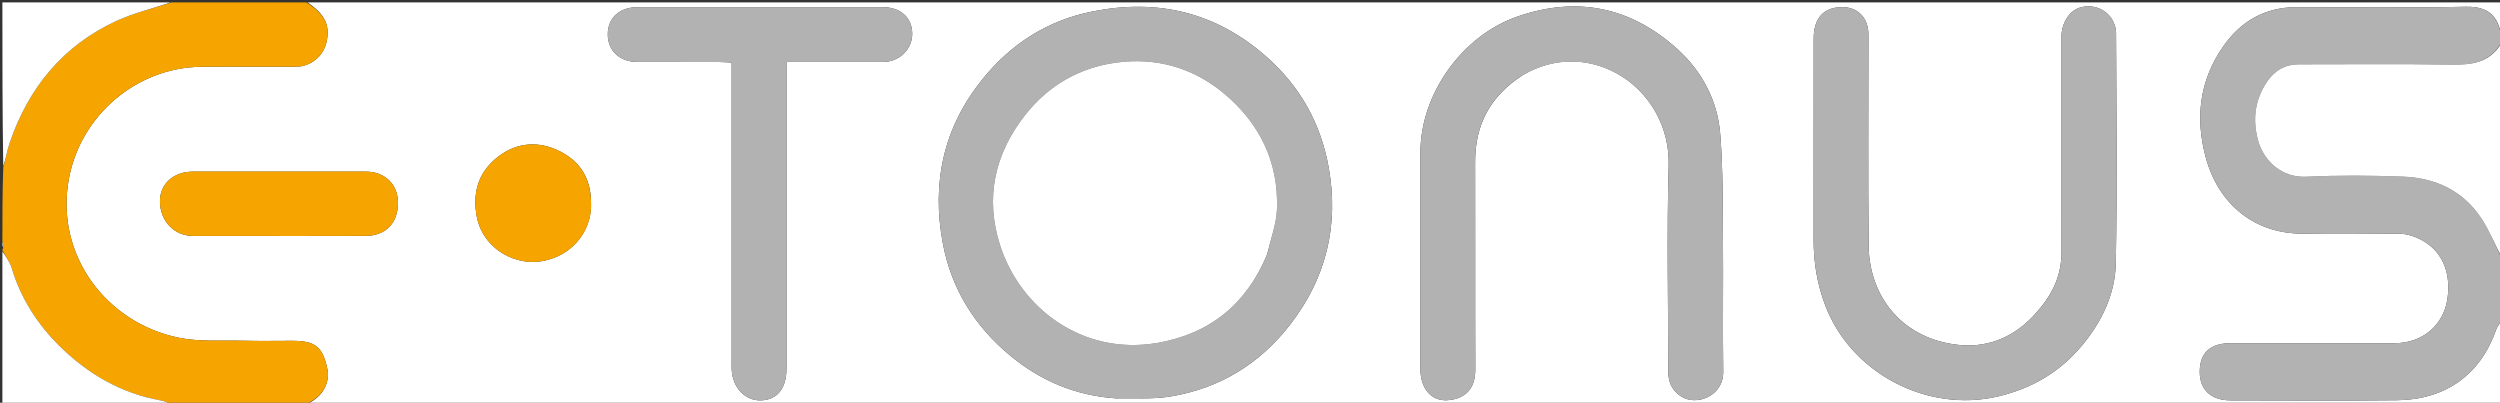 <svg version="1.1" id="Layer_1" xmlns="http://www.w3.org/2000/svg" xmlns:xlink="http://www.w3.org/1999/xlink" x="0px" y="0px"
	 width="100%" viewBox="0 0 1049 169" enable-background="new 0 0 1049 169" xml:space="preserve">
<rect x="0" y="0" width="1049" height="169" fill="#333333" stroke="none"/>
<path fill="#FFFFFF" opacity="1" stroke="none" 
	d="
M1050,134 
	C1050,145.995 1050,157.989 1050,170 
	C742.976,170 435.952,170 128.581,169.67 
	C135.979,166.398 138.411,159.916 137.411,155.015 
	C135.449,145.399 132.223,143 122.609,143 
	C115.946,143 109.28,143.136 102.622,142.967 
	C93.364,142.733 83.851,143.528 74.903,141.678 
	C44.579,135.412 23.057,107.03 28.895,75.109 
	C33.773,48.434 57.267,28.359 84.338,28.028 
	C97.661,27.866 110.988,28.032 124.313,27.986 
	C130.364,27.964 135.667,23.604 137.007,17.731 
	C138.617,10.675 136.367,5.974 129,1 
	C436,1 743,1 1050,1 
	C1050,5.74 1050,10.405 1049.686,15.326 
	C1048.139,6.694 1044.201,2.631 1034.561,2.836 
	C1010.909,3.338 987.239,2.988 963.577,3.005 
	C950.453,3.014 940.286,8.879 932.919,19.401 
	C922.917,33.684 920.998,49.417 925.541,66.116 
	C930.925,85.906 946.303,98.322 966.754,98.035 
	C979.916,97.85 993.083,97.97 1006.247,98.035 
	C1008.029,98.044 1009.876,98.311 1011.577,98.834 
	C1023.105,102.377 1028.841,112.328 1026.957,125.324 
	C1025.342,136.46 1016.468,143.987 1004.869,143.995 
	C981.873,144.011 958.877,143.99 935.881,144.005 
	C927.321,144.011 922.948,148.163 923,156.152 
	C923.049,163.587 927.819,167.991 935.905,167.995 
	C959.234,168.008 982.566,168.209 1005.892,167.937 
	C1025.959,167.702 1040.695,157.398 1047.325,138.464 
	C1047.886,136.86 1049.093,135.483 1050,134 
M468.212,167.162 
	C475.756,166.966 483.435,167.605 490.818,166.414 
	C511.581,163.067 528.498,152.815 541.423,136.097 
	C556.536,116.548 561.839,94.475 557.534,70.335 
	C554.257,51.953 545.614,36.344 531.407,23.813 
	C510.242,5.146 485.82,-0.634 458.542,4.779 
	C439.686,8.521 424.331,18.257 412.252,33.229 
	C395.821,53.595 390.832,76.744 395.613,102.154 
	C399.22,121.32 409.11,137.03 423.987,149.302 
	C436.459,159.591 450.903,165.931 468.212,167.162 
M639.055,31.463 
	C667.269,14.776 701.113,37.009 700.172,69.656 
	C699.347,98.287 700.006,126.961 699.994,155.617 
	C699.992,159.986 701.203,163.433 705.137,166.162 
	C711.642,170.675 723.227,166.234 723.076,155.944 
	C722.806,137.455 723.127,118.959 722.96,100.467 
	C722.826,85.691 723.002,70.864 721.81,56.159 
	C720.679,42.194 714.155,29.939 703.872,20.628 
	C684.393,2.992 661.801,-1.793 636.664,6.956 
	C613.485,15.023 596.001,39.457 596,63.979 
	C595.999,94.3 595.995,124.622 596.003,154.943 
	C596.006,162.909 600.502,168.315 607.186,167.939 
	C613.642,167.576 619.082,164.209 619.044,155.01 
	C618.924,126.022 619.069,97.033 618.972,68.045 
	C618.92,52.394 625.228,40.31 639.055,31.463 
M854.997,130.524 
	C846.441,140.68 835.207,146 822.279,144.764 
	C798.852,142.525 784.297,125.098 784.073,102.874 
	C783.776,73.387 784.011,43.895 783.992,14.405 
	C783.988,7.715 779.761,3.179 773.493,3.001 
	C765.487,2.773 761.03,7.367 761.016,16.142 
	C760.972,44.298 761.019,72.455 760.99,100.612 
	C760.98,110.112 762.489,119.268 765.895,128.201 
	C776.769,156.722 808.817,173.313 838.396,166.338 
	C852.508,163.01 864.285,156.155 873.626,144.948 
	C882.059,134.83 887.562,123.239 887.803,110.266 
	C888.401,78.121 888.04,45.958 887.908,13.803 
	C887.899,11.663 887.037,9.194 885.775,7.456 
	C882.651,3.155 877.248,1.698 872.424,3.288 
	C868.268,4.657 865.012,9.79 865.009,15.19 
	C864.99,45.346 864.979,75.503 865.013,105.659 
	C865.023,115.048 861.603,123.039 854.997,130.524 
M356.499,3 
	C326.844,3 297.188,2.998 267.533,3.001 
	C259.87,3.002 254.925,7.591 255.012,14.598 
	C255.097,21.362 260.062,25.97 267.399,25.991 
	C278.728,26.024 290.057,25.99 301.386,26.011 
	C303.147,26.014 304.908,26.159 307,26.253 
	C307,28.772 307,30.75 307,32.727 
	C307,72.379 307,112.03 307,151.682 
	C307,152.848 306.945,154.018 307.013,155.18 
	C307.46,162.76 312.695,168.201 319.312,167.995 
	C326.141,167.782 330,162.992 330,154.72 
	C330,113.902 330,73.085 330,32.267 
	C330,30.332 330,28.397 330,26 
	C332.481,26 334.277,26 336.074,26 
	C347.57,26 359.065,26.02 370.561,25.992 
	C377.484,25.975 382.972,20.477 382.776,13.838 
	C382.581,7.271 377.806,3.046 370.493,3.005 
	C366.162,2.98 361.83,3 356.499,3 
M98.5,99 
	C116.826,99 135.152,99.06 153.477,98.973 
	C161.954,98.933 167.1,93.439 167,84.9 
	C166.91,77.244 161.402,72.001 153.441,72 
	C129.285,71.999 105.129,71.996 80.972,72.002 
	C72.875,72.004 66.935,77.123 67.115,84.784 
	C67.3,92.715 72.933,98.957 81.007,98.995 
	C86.505,99.021 92.003,99 98.5,99 
M248,84.558 
	C247.859,74.846 243.397,67.683 234.789,63.414 
	C225.831,58.971 216.761,59.765 208.984,65.772 
	C201.478,71.57 198.366,79.385 199.79,89.456 
	C201.835,103.909 215.035,110.581 224.944,109.876 
	C238.738,108.895 248.713,97.69 248,84.558 
z"/>
<path fill="#B2B2B2" opacity="1" stroke="none" 
	d="
M1050,133.531 
	C1049.093,135.483 1047.886,136.86 1047.325,138.464 
	C1040.695,157.398 1025.959,167.702 1005.892,167.937 
	C982.566,168.209 959.234,168.008 935.905,167.995 
	C927.819,167.991 923.049,163.587 923,156.152 
	C922.948,148.163 927.321,144.011 935.881,144.005 
	C958.877,143.99 981.873,144.011 1004.869,143.995 
	C1016.468,143.987 1025.342,136.46 1026.957,125.324 
	C1028.841,112.328 1023.105,102.377 1011.577,98.834 
	C1009.876,98.311 1008.029,98.044 1006.247,98.035 
	C993.083,97.97 979.916,97.85 966.754,98.035 
	C946.303,98.322 930.925,85.906 925.541,66.116 
	C920.998,49.417 922.917,33.684 932.919,19.401 
	C940.286,8.879 950.453,3.014 963.577,3.005 
	C987.239,2.988 1010.909,3.338 1034.561,2.836 
	C1044.201,2.631 1048.139,6.694 1049.686,15.791 
	C1050,16.444 1050,16.889 1049.648,17.698 
	C1044.697,26.38 1037.155,27.261 1028.585,27.117 
	C1007.263,26.761 985.931,27.012 964.604,26.992 
	C958.845,26.987 954.444,29.58 951.316,34.196 
	C946.112,41.875 945.057,50.222 947.557,59.172 
	C949.875,67.471 957.427,74.662 967.723,74.161 
	C981.188,73.505 994.722,73.615 1008.201,74.107 
	C1021.971,74.61 1033.666,80.054 1041.362,91.923 
	C1044.813,97.245 1047.155,103.286 1050,109 
	C1050,117.021 1050,125.042 1050,133.531 
z"/>
<path fill="#F6A500" opacity="1" stroke="none" 
	d="
M128.531,1 
	C136.367,5.974 138.617,10.675 137.007,17.731 
	C135.667,23.604 130.364,27.964 124.313,27.986 
	C110.988,28.032 97.661,27.866 84.338,28.028 
	C57.267,28.359 33.773,48.434 28.895,75.109 
	C23.057,107.03 44.579,135.412 74.903,141.678 
	C83.851,143.528 93.364,142.733 102.622,142.967 
	C109.28,143.136 115.946,143 122.609,143 
	C132.223,143 135.449,145.399 137.411,155.015 
	C138.411,159.916 135.979,166.398 128.117,169.67 
	C109.646,170 91.292,170 72.314,169.643 
	C70.296,168.864 68.928,168.296 67.504,168.043 
	C50.746,165.056 36.634,156.763 24.817,145.036 
	C15.684,135.972 8.7,125.128 4.919,112.503 
	C4.124,109.849 2.333,107.493 1,105 
	C1,105 1,104.5 1.324,104.144 
	C1.432,102.859 1.216,101.93 1,101 
	C1,90.979 1,80.958 1.365,70.3 
	C2.509,66.365 3.017,62.974 4.113,59.784 
	C12.045,36.678 26.503,19.078 48.864,8.77 
	C56.209,5.383 64.268,3.546 72,1 
	C90.688,1 109.375,1 128.531,1 
z"/>
<path fill="#FFFFFF" opacity="1" stroke="none" 
	d="
M1050,108.531 
	C1047.155,103.286 1044.813,97.245 1041.362,91.923 
	C1033.666,80.054 1021.971,74.61 1008.201,74.107 
	C994.722,73.615 981.188,73.505 967.723,74.161 
	C957.427,74.662 949.875,67.471 947.557,59.172 
	C945.057,50.222 946.112,41.875 951.316,34.196 
	C954.444,29.58 958.845,26.987 964.604,26.992 
	C985.931,27.012 1007.263,26.761 1028.585,27.117 
	C1037.155,27.261 1044.697,26.38 1049.648,18.031 
	C1050,48.021 1050,78.042 1050,108.531 
z"/>
<path fill="#FFFFFF" opacity="1" stroke="none" 
	d="
M1,105.469 
	C2.333,107.493 4.124,109.849 4.919,112.503 
	C8.7,125.128 15.684,135.972 24.817,145.036 
	C36.634,156.763 50.746,165.056 67.504,168.043 
	C68.928,168.296 70.296,168.864 71.845,169.643 
	C48.41,170 24.819,170 1,170 
	C1,148.646 1,127.292 1,105.469 
z"/>
<path fill="#FFFFFF" opacity="1" stroke="none" 
	d="
M71.531,1 
	C64.268,3.546 56.209,5.383 48.864,8.77 
	C26.503,19.078 12.045,36.678 4.113,59.784 
	C3.017,62.974 2.509,66.365 1.365,69.832 
	C1,47.072 1,24.144 1,1 
	C24.354,1 47.708,1 71.531,1 
z"/>
<path fill="#FFFFFF" opacity="1" stroke="none" 
	d="
M1,101.375 
	C1.216,101.93 1.432,102.859 1.324,103.894 
	C1,103.25 1,102.5 1,101.375 
z"/>
<path fill="#B2B2B2" opacity="1" stroke="none" 
	d="
M467.761,167.1 
	C450.903,165.931 436.459,159.591 423.987,149.302 
	C409.11,137.03 399.22,121.32 395.613,102.154 
	C390.832,76.744 395.821,53.595 412.252,33.229 
	C424.331,18.257 439.686,8.521 458.542,4.779 
	C485.82,-0.634 510.242,5.146 531.407,23.813 
	C545.614,36.344 554.257,51.953 557.534,70.335 
	C561.839,94.475 556.536,116.548 541.423,136.097 
	C528.498,152.815 511.581,163.067 490.818,166.414 
	C483.435,167.605 475.756,166.966 467.761,167.1 
M531.895,106.313 
	C533.264,100.067 535.607,93.855 535.819,87.57 
	C536.478,67.972 528.59,51.785 513.666,39.294 
	C500.561,28.326 484.967,23.958 468.229,26.292 
	C452.915,28.427 439.995,35.756 430.181,48.235 
	C417.252,64.674 413.334,83.098 419.586,102.746 
	C428.139,129.621 454.476,149.179 485.445,143.914 
	C507.44,140.174 522.937,127.76 531.895,106.313 
z"/>
<path fill="#B2B2B2" opacity="1" stroke="none" 
	d="
M638.741,31.659 
	C625.228,40.31 618.92,52.394 618.972,68.045 
	C619.069,97.033 618.924,126.022 619.044,155.01 
	C619.082,164.209 613.642,167.576 607.186,167.939 
	C600.502,168.315 596.006,162.909 596.003,154.943 
	C595.995,124.622 595.999,94.3 596,63.979 
	C596.001,39.457 613.485,15.023 636.664,6.956 
	C661.801,-1.793 684.393,2.992 703.872,20.628 
	C714.155,29.939 720.679,42.194 721.81,56.159 
	C723.002,70.864 722.826,85.691 722.96,100.467 
	C723.127,118.959 722.806,137.455 723.076,155.944 
	C723.227,166.234 711.642,170.675 705.137,166.162 
	C701.203,163.433 699.992,159.986 699.994,155.617 
	C700.006,126.961 699.347,98.287 700.172,69.656 
	C701.113,37.009 667.269,14.776 638.741,31.659 
z"/>
<path fill="#B2B2B2" opacity="1" stroke="none" 
	d="
M855.246,130.266 
	C861.603,123.039 865.023,115.048 865.013,105.659 
	C864.979,75.503 864.99,45.346 865.009,15.19 
	C865.012,9.79 868.268,4.657 872.424,3.288 
	C877.248,1.698 882.651,3.155 885.775,7.456 
	C887.037,9.194 887.899,11.663 887.908,13.803 
	C888.04,45.958 888.401,78.121 887.803,110.266 
	C887.562,123.239 882.059,134.83 873.626,144.948 
	C864.285,156.155 852.508,163.01 838.396,166.338 
	C808.817,173.313 776.769,156.722 765.895,128.201 
	C762.489,119.268 760.98,110.112 760.99,100.612 
	C761.019,72.455 760.972,44.298 761.016,16.142 
	C761.03,7.367 765.487,2.773 773.493,3.001 
	C779.761,3.179 783.988,7.715 783.992,14.405 
	C784.011,43.895 783.776,73.387 784.073,102.874 
	C784.297,125.098 798.852,142.525 822.279,144.764 
	C835.207,146 846.441,140.68 855.246,130.266 
z"/>
<path fill="#B2B2B2" opacity="1" stroke="none" 
	d="
M356.999,3 
	C361.83,3 366.162,2.98 370.493,3.005 
	C377.806,3.046 382.581,7.271 382.776,13.838 
	C382.972,20.477 377.484,25.975 370.561,25.992 
	C359.065,26.02 347.57,26 336.074,26 
	C334.277,26 332.481,26 330,26 
	C330,28.397 330,30.332 330,32.267 
	C330,73.085 330,113.902 330,154.72 
	C330,162.992 326.141,167.782 319.312,167.995 
	C312.695,168.201 307.46,162.76 307.013,155.18 
	C306.945,154.018 307,152.848 307,151.682 
	C307,112.03 307,72.379 307,32.727 
	C307,30.75 307,28.772 307,26.253 
	C304.908,26.159 303.147,26.014 301.386,26.011 
	C290.057,25.99 278.728,26.024 267.399,25.991 
	C260.062,25.97 255.097,21.362 255.012,14.598 
	C254.925,7.591 259.87,3.002 267.533,3.001 
	C297.188,2.998 326.844,3 356.999,3 
z"/>
<path fill="#F6A500" opacity="1" stroke="none" 
	d="
M98,99 
	C92.003,99 86.505,99.021 81.007,98.995 
	C72.933,98.957 67.3,92.715 67.115,84.784 
	C66.935,77.123 72.875,72.004 80.972,72.002 
	C105.129,71.996 129.285,71.999 153.441,72 
	C161.402,72.001 166.91,77.244 167,84.9 
	C167.1,93.439 161.954,98.933 153.477,98.973 
	C135.152,99.06 116.826,99 98,99 
z"/>
<path fill="#F6A500" opacity="1" stroke="none" 
	d="
M248,85.013 
	C248.713,97.69 238.738,108.895 224.944,109.876 
	C215.035,110.581 201.835,103.909 199.79,89.456 
	C198.366,79.385 201.478,71.57 208.984,65.772 
	C216.761,59.765 225.831,58.971 234.789,63.414 
	C243.397,67.683 247.859,74.846 248,85.013 
z"/>
<path fill="#FFFFFF" opacity="1" stroke="none" 
	d="
M531.704,106.654 
	C522.937,127.76 507.44,140.174 485.445,143.914 
	C454.476,149.179 428.139,129.621 419.586,102.746 
	C413.334,83.098 417.252,64.674 430.181,48.235 
	C439.995,35.756 452.915,28.427 468.229,26.292 
	C484.967,23.958 500.561,28.326 513.666,39.294 
	C528.59,51.785 536.478,67.972 535.819,87.57 
	C535.607,93.855 533.264,100.067 531.704,106.654 
z"/>
</svg>